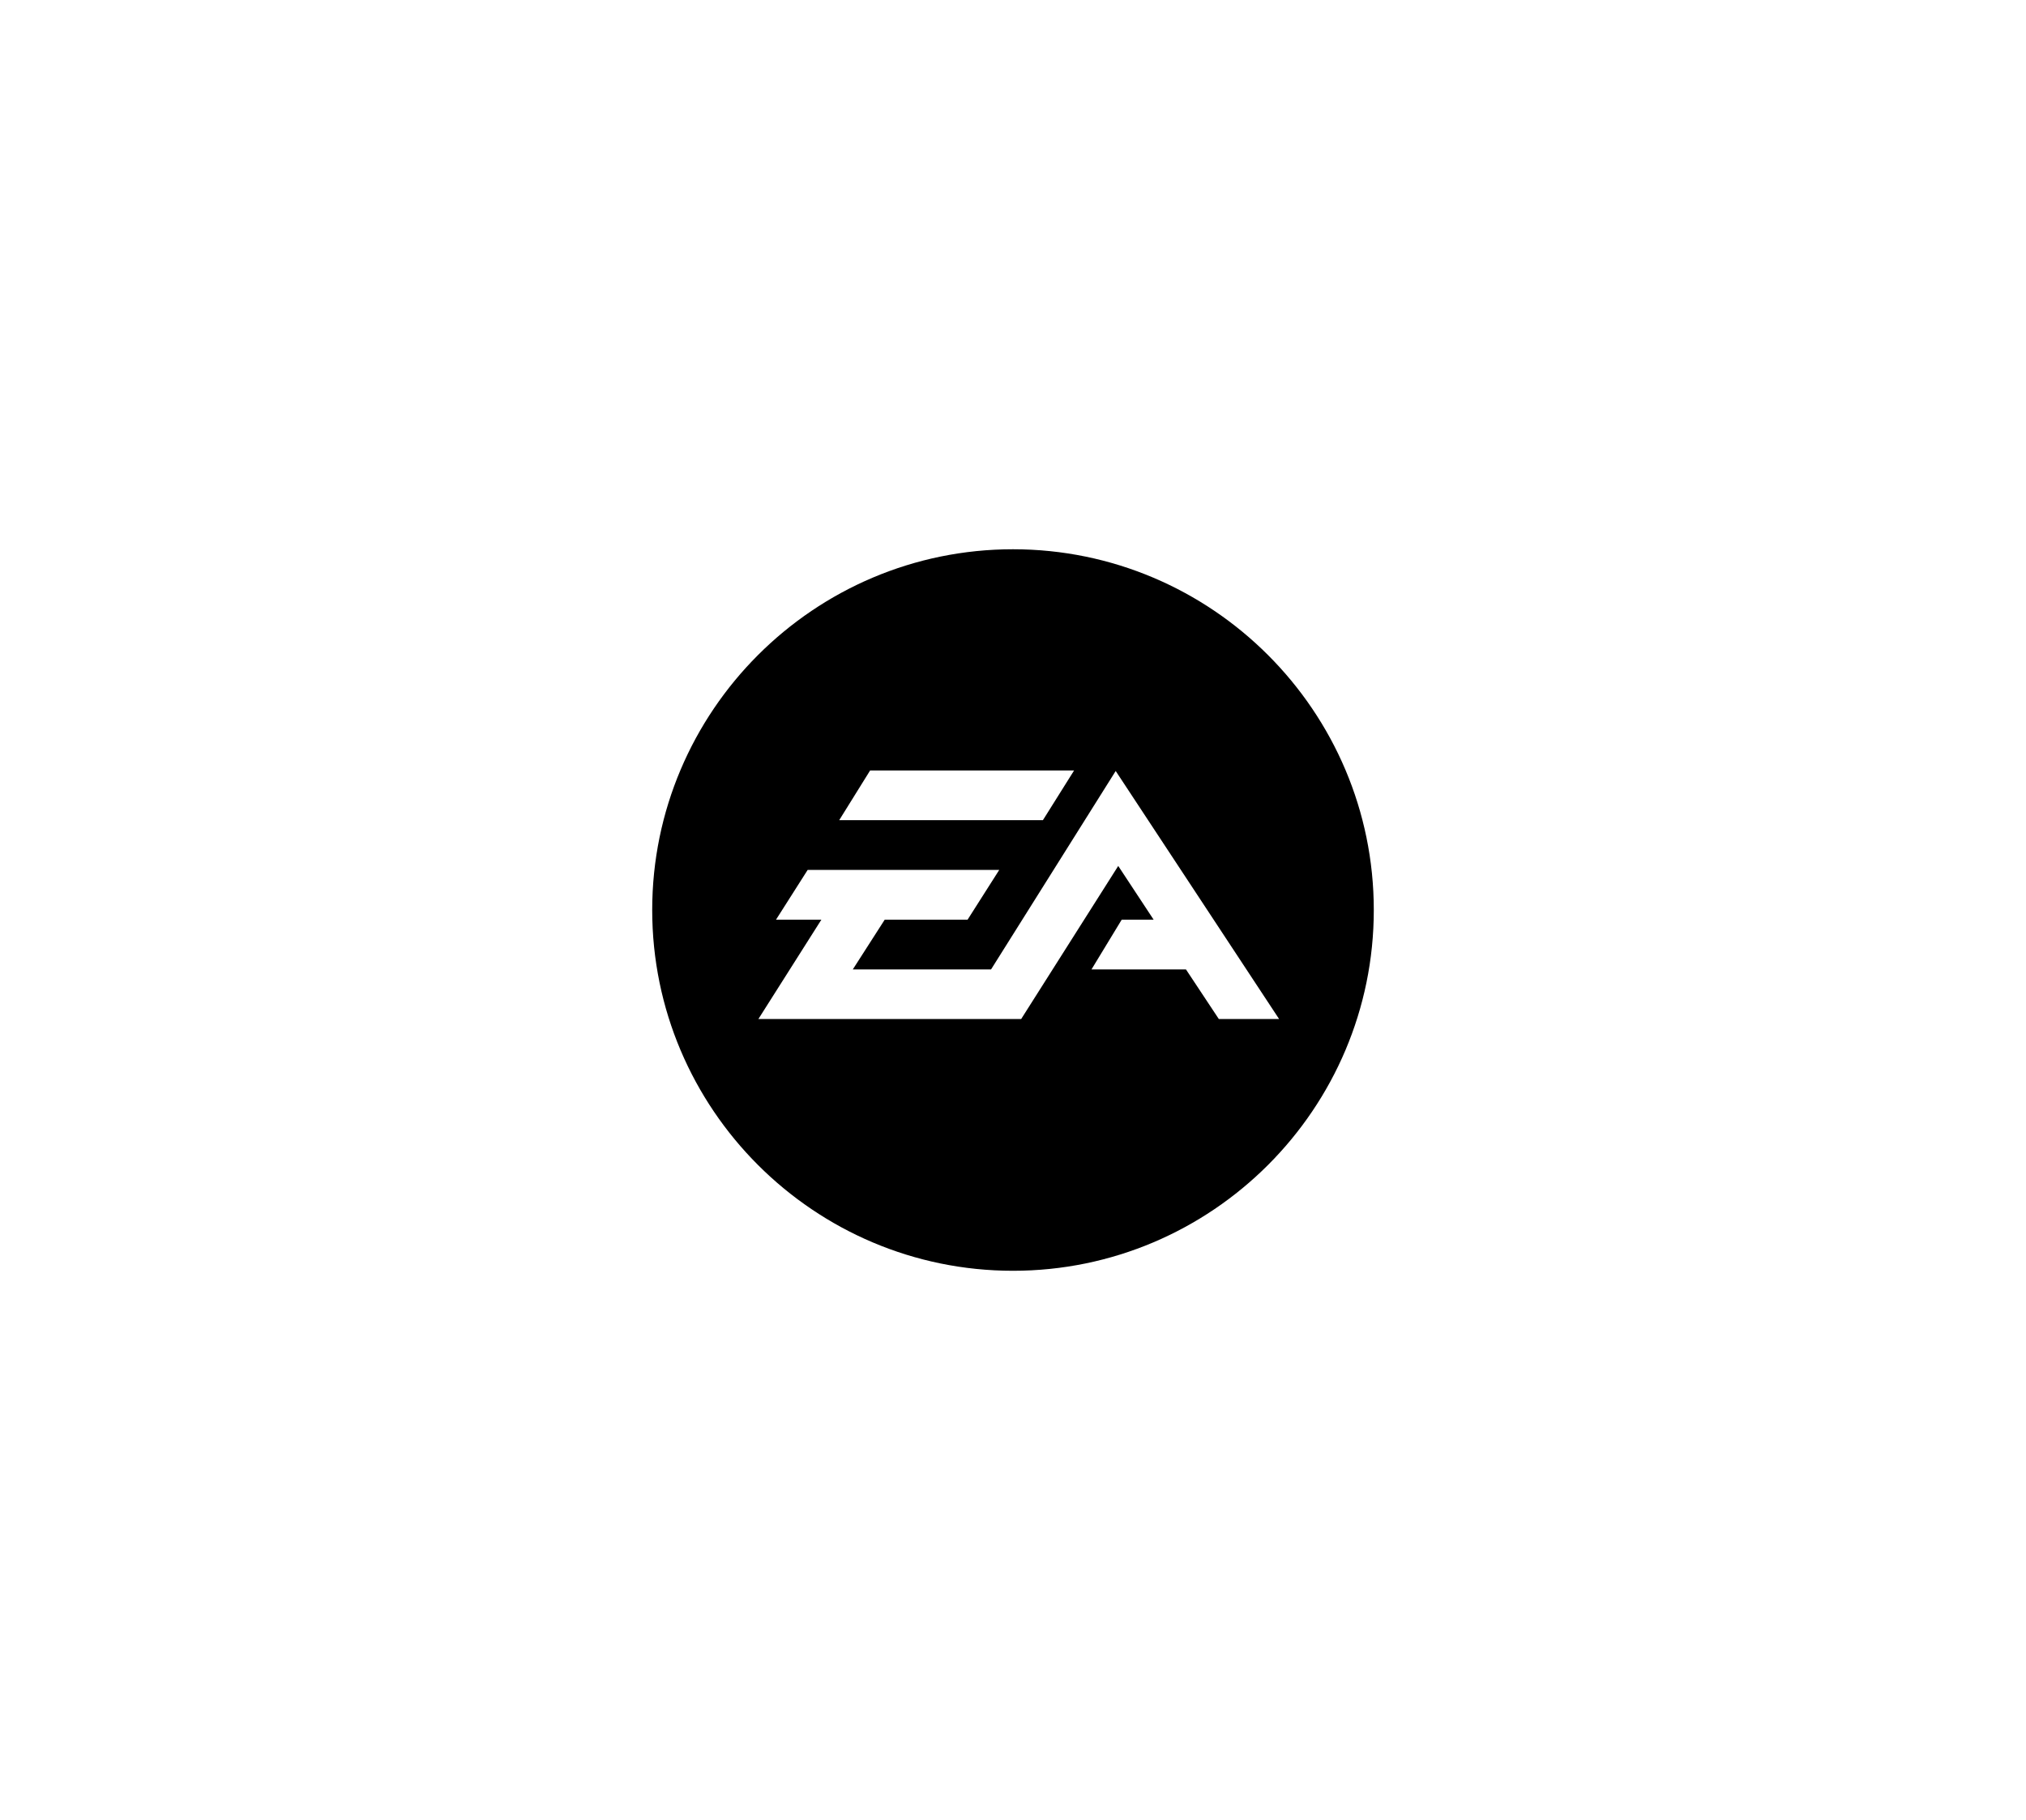 <?xml version="1.0" encoding="utf-8"?>
<svg xmlns="http://www.w3.org/2000/svg" id="Layer_1" data-name="Layer 1" viewBox="0 0 443 398">
  <defs>
    <style>
      .cls-1 {
        fill-rule: evenodd;
      }
    </style>
  </defs>
  <path class="cls-1" d="M221.5,277.89c-43.5,0-78.89-35.39-78.89-78.89s35.39-78.89,78.89-78.89,78.89,35.39,78.89,78.89-35.39,78.89-78.89,78.89h0ZM234.85,168.48h-44.59l-6.76,10.87h44.54l6.82-10.87ZM243.96,168.59l-27.26,43.4h-30.23l6.98-10.88h18.12l6.92-10.88h-41.89l-6.92,10.88h9.92l-13.77,21.72h57.46l21.22-33.47,7.74,11.75h-6.98l-6.61,10.88h20.66l7.18,10.84h13.18l-35.73-54.24Z"/>
</svg>